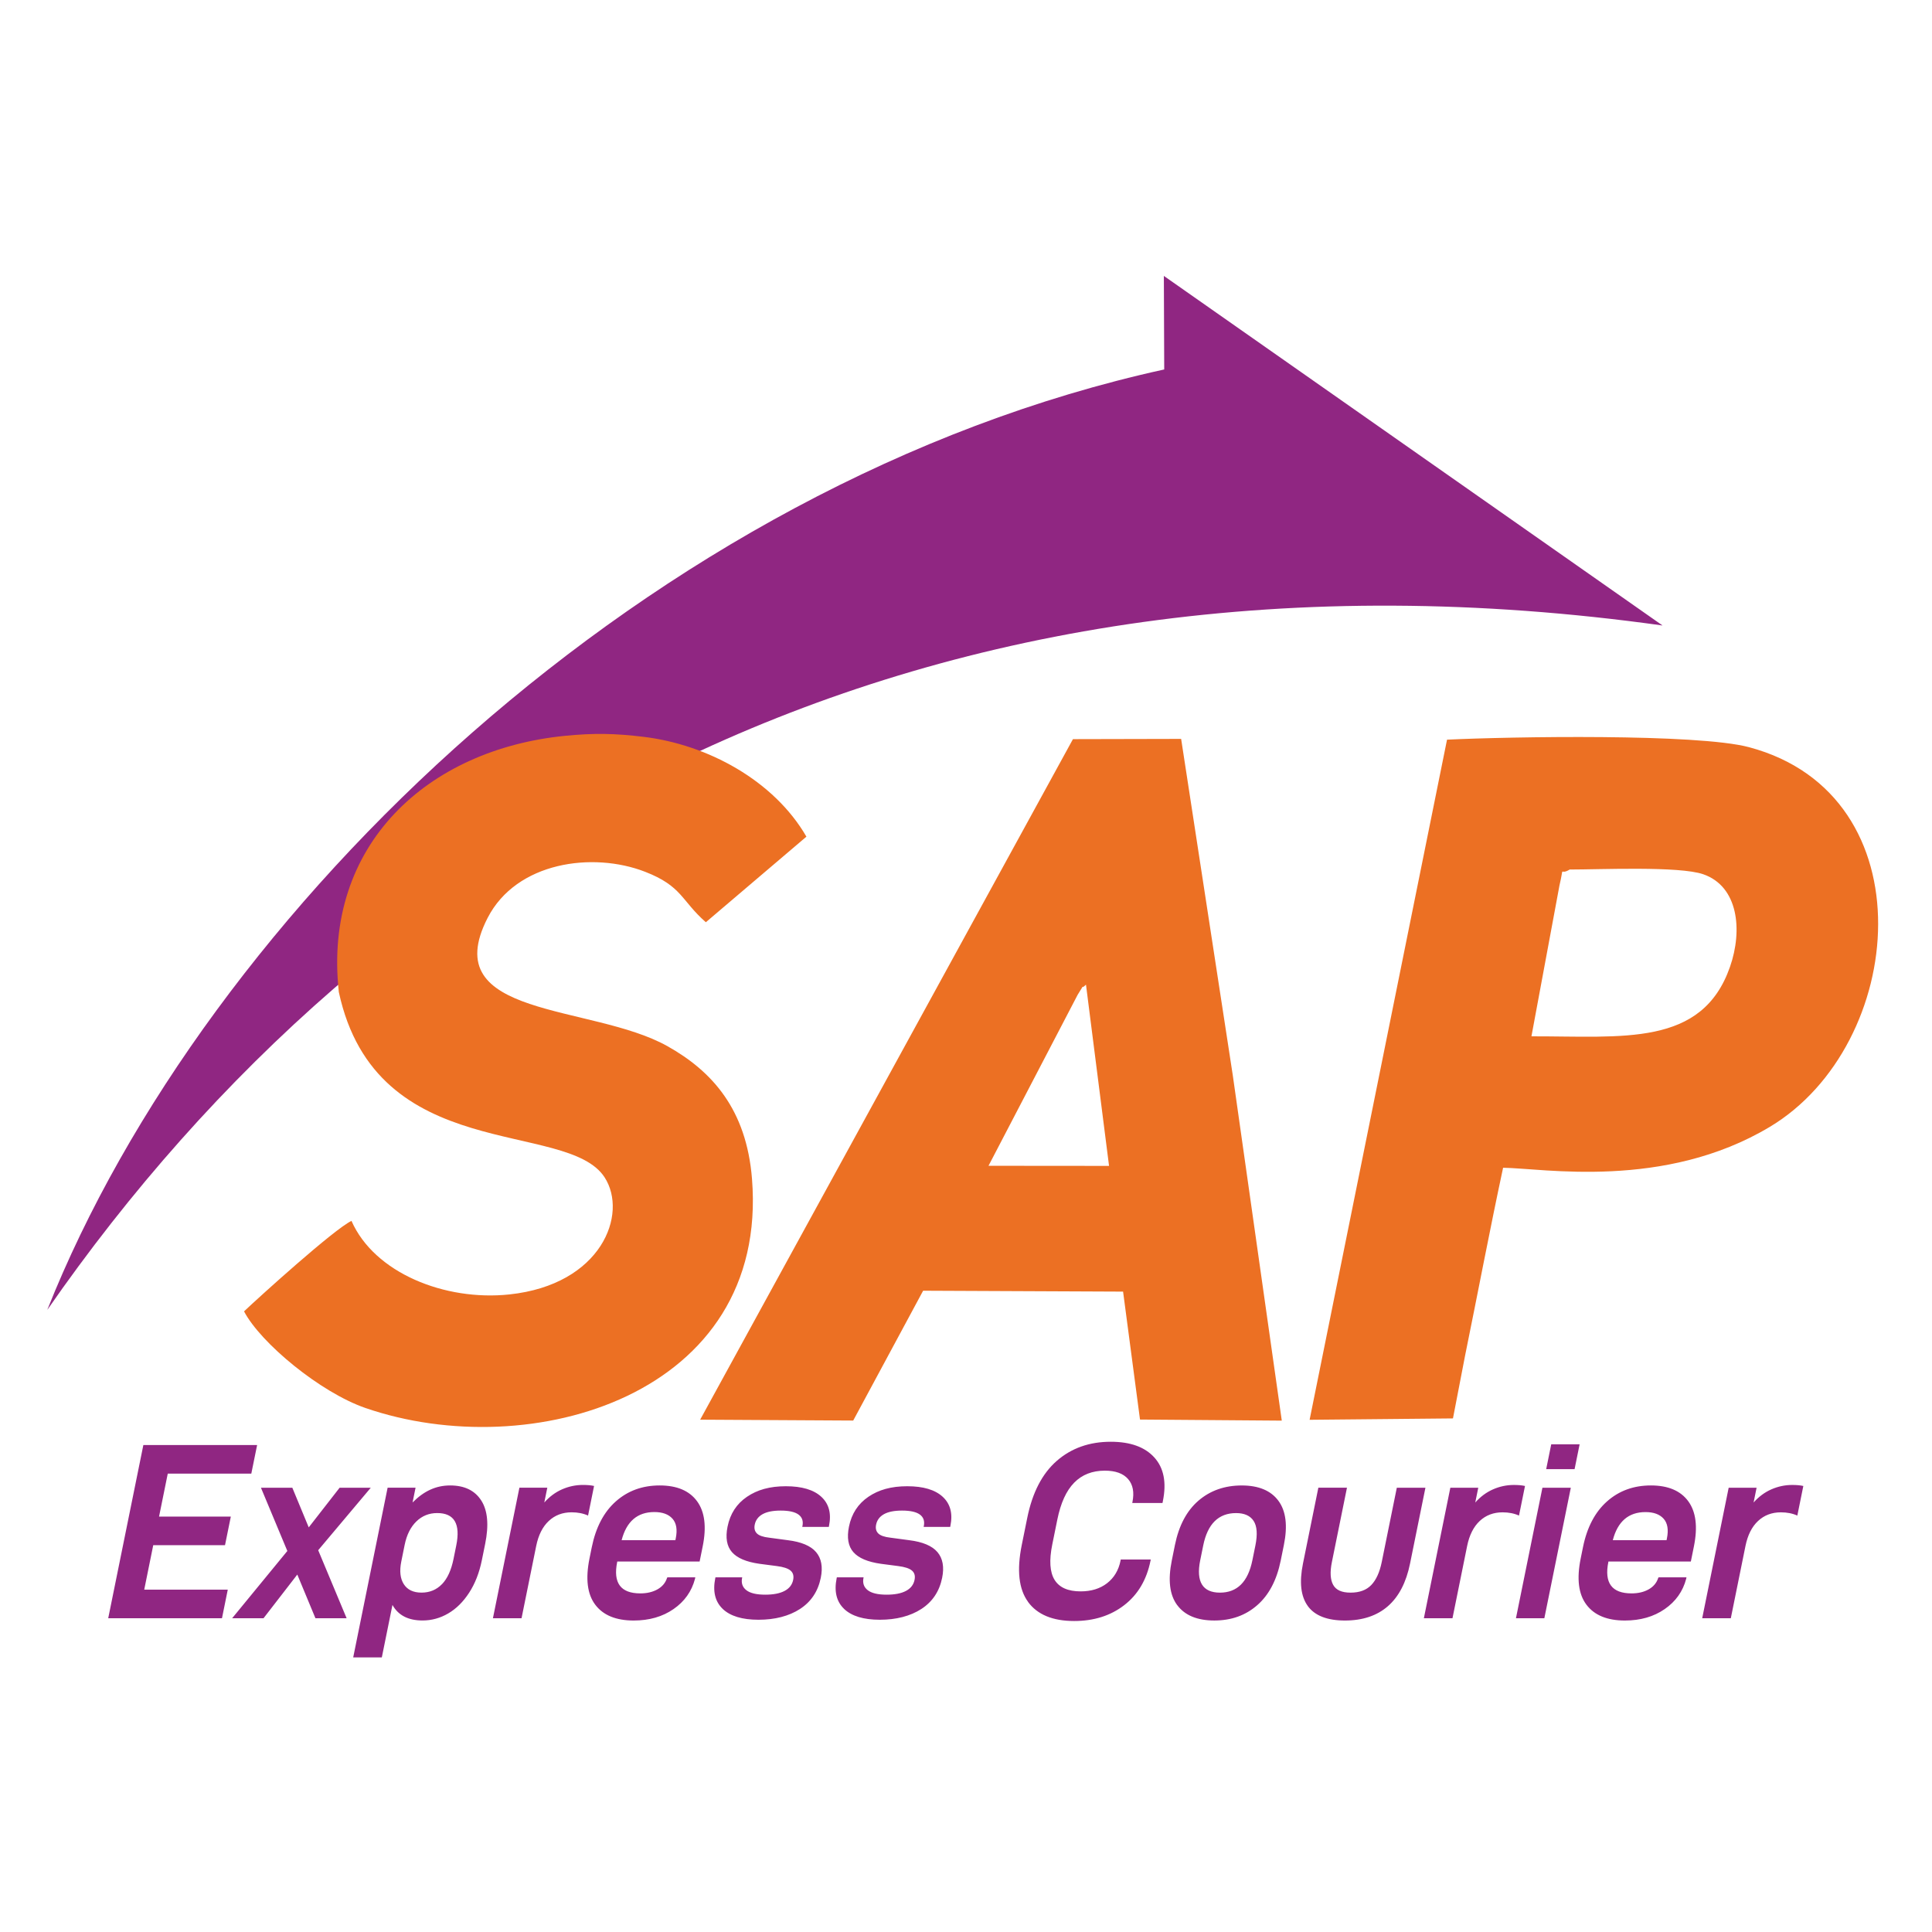 <?xml version="1.0" encoding="UTF-8"?>
<svg id="Layer_1" data-name="Layer 1" xmlns="http://www.w3.org/2000/svg" viewBox="0 0 950 950">
  <defs>
    <style>
      .cls-1 {
        fill: #902682;
      }

      .cls-1, .cls-2 {
        fill-rule: evenodd;
      }

      .cls-2 {
        fill: #ec7023;
      }
    </style>
  </defs>
  <path class="cls-1" d="m82.49,724.62h41.08l2.86-14.07h-55.94l-17.28,85.17h55.94l2.85-14.07h-41.08l4.43-21.85h35.29l2.86-14.07h-35.29l4.28-21.11h0Zm72.62,71.1l-8.92-21.48-16.61,21.48h-15.43l27.14-33.08-12.98-31.1h15.43l8.07,19.5,15.19-19.5h15.32l-25.86,30.73,13.98,33.45h-15.32Zm35.49-64.19l-16.92,83.44h14.07l5.23-25.8c2.82,5.1,7.75,7.65,14.79,7.65,4.46,0,8.67-1.15,12.62-3.46,3.95-2.31,7.38-5.7,10.29-10.18s5-9.81,6.25-15.98l1.63-8.02c1.89-9.3,1.25-16.41-1.91-21.35-3.16-4.94-8.26-7.41-15.29-7.41s-12.97,2.8-18.5,8.39l1.48-7.28h-13.73Zm26.69,47.46c-2.68,2.76-6.02,4.13-10.03,4.13s-6.91-1.38-8.69-4.13c-1.78-2.76-2.2-6.48-1.25-11.17l1.65-8.15c1-4.94,2.92-8.78,5.75-11.54,2.83-2.76,6.25-4.13,10.26-4.13,8.4,0,11.52,5.31,9.37,15.92l-1.35,6.67c-1.12,5.51-3.02,9.65-5.69,12.4h0Zm38.11-47.46l-13.02,64.19h14.07l7.21-35.55c1.09-5.35,3.14-9.44,6.18-12.28,3.03-2.84,6.78-4.26,11.25-4.26,3.02,0,5.71.53,8.07,1.6l2.95-14.56c-1.45-.33-3.27-.5-5.46-.5-3.56,0-6.97.72-10.26,2.16-3.28,1.44-6.19,3.6-8.75,6.48l1.48-7.28h-13.73Zm48.13,36.29l-.05.25c-2.09,10.29,1.71,15.43,11.39,15.43,3.25,0,6.05-.66,8.4-1.97,2.35-1.32,3.92-3.17,4.7-5.55l.19-.37h13.73l-.15.74c-1.63,6.17-5.15,11.13-10.56,14.87-5.41,3.74-11.94,5.62-19.58,5.62-8.7,0-15-2.59-18.91-7.78-3.9-5.18-4.84-12.75-2.83-22.71l1.13-5.56c1.99-9.79,5.93-17.3,11.83-22.53,5.9-5.23,13.09-7.84,21.56-7.84s14.6,2.59,18.39,7.78c3.79,5.18,4.71,12.59,2.75,22.22l-1.5,7.41h-40.51Zm2.13-10.49h26.44l.18-.87c.87-4.28.33-7.51-1.61-9.69-1.94-2.18-4.92-3.27-8.92-3.27-8.32,0-13.68,4.61-16.08,13.82h0Zm49.66,33.76c3.74,3.58,9.62,5.37,17.64,5.37s14.98-1.77,20.43-5.31c5.44-3.54,8.84-8.64,10.2-15.3,1.09-5.35.31-9.57-2.31-12.65-2.63-3.09-7.26-5.04-13.9-5.86l-9.17-1.23c-2.96-.33-4.97-1.03-6.04-2.1-1.07-1.07-1.42-2.51-1.05-4.32.45-2.22,1.72-3.93,3.82-5.12,2.1-1.19,5.07-1.79,8.93-1.79,4.09,0,7.02.66,8.79,1.97,1.78,1.32,2.41,3.21,1.91,5.68l-.08.37h13.05l.1-.49c1.24-6.09-.03-10.86-3.79-14.32-3.76-3.46-9.58-5.18-17.45-5.18s-14,1.73-19.09,5.18-8.28,8.35-9.56,14.69c-1.1,5.43-.38,9.61,2.17,12.53,2.55,2.92,7.06,4.83,13.53,5.74l8.51,1.11c3.25.41,5.5,1.15,6.76,2.22,1.26,1.07,1.69,2.59,1.29,4.57-.48,2.39-1.89,4.2-4.22,5.43-2.33,1.24-5.5,1.85-9.51,1.85-4.31,0-7.42-.74-9.31-2.22-1.89-1.48-2.58-3.5-2.06-6.05l.05-.25h-13.16l-.08.37c-1.32,6.5-.11,11.54,3.63,15.12h0Zm59.69,0c3.74,3.58,9.62,5.37,17.63,5.37s14.98-1.77,20.43-5.31c5.44-3.54,8.85-8.64,10.2-15.3,1.09-5.35.31-9.57-2.31-12.65-2.63-3.09-7.26-5.04-13.9-5.86l-9.17-1.23c-2.96-.33-4.97-1.03-6.04-2.1-1.07-1.07-1.42-2.51-1.05-4.32.45-2.22,1.72-3.93,3.82-5.12,2.1-1.19,5.07-1.79,8.93-1.79,4.09,0,7.02.66,8.79,1.97,1.77,1.32,2.41,3.21,1.91,5.68l-.07.37h13.05l.1-.49c1.24-6.09-.03-10.86-3.79-14.32-3.76-3.46-9.58-5.18-17.44-5.18s-14.01,1.73-19.09,5.18-8.28,8.35-9.56,14.69c-1.1,5.43-.38,9.61,2.17,12.53,2.55,2.92,7.06,4.83,13.53,5.74l8.51,1.11c3.25.41,5.5,1.15,6.76,2.22,1.26,1.07,1.69,2.59,1.28,4.57-.48,2.39-1.89,4.2-4.22,5.43-2.33,1.24-5.5,1.85-9.51,1.85-4.31,0-7.42-.74-9.31-2.22-1.89-1.48-2.58-3.5-2.06-6.05l.05-.25h-13.16l-.08.37c-1.32,6.5-.11,11.54,3.63,15.12h0Zm90.5-3.39c4.6,6.25,12.15,9.38,22.67,9.38,9.68,0,17.89-2.59,24.61-7.78,6.73-5.18,11.04-12.47,12.94-21.85l.12-.62h-14.75l-.12.62c-.95,4.69-3.16,8.37-6.61,11.05-3.46,2.68-7.79,4.01-13.01,4.01-6.2,0-10.47-1.89-12.81-5.68-2.33-3.78-2.71-9.59-1.12-17.4l2.48-12.22c1.65-8.15,4.41-14.2,8.28-18.14,3.87-3.95,8.9-5.92,15.1-5.92,5.22,0,9.03,1.38,11.42,4.13,2.39,2.76,3.1,6.52,2.14,11.29l-.1.49h14.87l.2-.99c1.85-9.13.45-16.27-4.22-21.42-4.67-5.14-11.8-7.71-21.41-7.71-10.51,0-19.36,3.13-26.53,9.38-7.17,6.25-12.01,15.59-14.53,28.02l-2.7,13.33c-2.52,12.43-1.48,21.77,3.11,28.02h0Zm73.38,1.6c3.75,5.02,9.82,7.53,18.22,7.53s15.36-2.51,21.1-7.53c5.75-5.02,9.6-12.34,11.55-21.97l1.55-7.65c1.92-9.46,1.02-16.7-2.69-21.72-3.71-5.02-9.73-7.53-18.05-7.53s-15.48,2.49-21.26,7.47c-5.78,4.98-9.63,12.24-11.57,21.79l-1.55,7.65c-1.95,9.63-1.06,16.95,2.69,21.97h0Zm36.93-22.09c-2.15,10.62-7.47,15.92-15.94,15.92s-11.86-5.31-9.71-15.92l1.48-7.28c2.15-10.62,7.54-15.92,16.17-15.92,4.08,0,6.96,1.3,8.63,3.89,1.67,2.59,1.95,6.6.85,12.04l-1.48,7.28h0Zm27.26,22.53c3.47,4.73,9.55,7.1,18.25,7.1s15.74-2.35,21.12-7.04c5.38-4.69,9.01-11.68,10.9-20.98l7.56-37.28h-14.07l-7.41,36.54c-1.02,5.02-2.73,8.78-5.13,11.29-2.4,2.51-5.79,3.76-10.18,3.76s-7.17-1.27-8.58-3.83c-1.41-2.55-1.62-6.3-.62-11.23l7.41-36.54h-14.07l-7.56,37.28c-1.87,9.22-1.07,16.19,2.39,20.92h0Zm70.08-58.2h13.73l-1.48,7.28c2.55-2.88,5.47-5.04,8.75-6.48,3.28-1.44,6.7-2.16,10.25-2.16,2.19,0,4.01.17,5.46.5l-2.95,14.56c-2.35-1.07-5.04-1.6-8.07-1.6-4.46,0-8.21,1.42-11.25,4.26-3.03,2.84-5.09,6.93-6.18,12.28l-7.21,35.55h-14.07l13.02-64.19h0Zm49.61-21.35l-2.48,12.22h13.96l2.48-12.22h-13.96Zm-4.33,21.35l-13.02,64.19h13.96l13.02-64.19h-13.96Zm32.47,36.29h40.51l1.5-7.41c1.95-9.63,1.03-17.03-2.76-22.22-3.79-5.18-9.92-7.78-18.39-7.78s-15.66,2.61-21.56,7.84c-5.9,5.23-9.85,12.74-11.83,22.53l-1.13,5.56c-2.02,9.96-1.08,17.53,2.83,22.71,3.9,5.18,10.21,7.78,18.9,7.78,7.64,0,14.17-1.87,19.58-5.62,5.41-3.74,8.93-8.7,10.56-14.87l.15-.74h-13.73l-.19.37c-.79,2.39-2.35,4.24-4.7,5.55-2.35,1.32-5.15,1.97-8.4,1.97-9.68,0-13.48-5.14-11.4-15.43l.05-.25h0Zm2.13-10.49c2.4-9.22,7.76-13.82,16.08-13.82,4.01,0,6.98,1.09,8.92,3.27,1.94,2.18,2.48,5.41,1.61,9.69l-.18.87h-26.44Zm56.98-25.8l-13.02,64.19h14.07l7.21-35.55c1.09-5.35,3.14-9.44,6.18-12.28,3.03-2.84,6.78-4.26,11.25-4.26,3.03,0,5.72.53,8.07,1.6l2.95-14.56c-1.45-.33-3.27-.5-5.46-.5-3.56,0-6.97.72-10.25,2.16-3.28,1.44-6.2,3.6-8.75,6.48l1.48-7.28h-13.73Z"/>
  <path class="cls-1" d="m817.54,307.57C452.53,256.56,185.03,410.94,23.25,644.09,101.31,447.73,319.88,237.14,572.47,181.67c-.06-15.33-.12-30.67-.18-46,81.75,57.3,163.49,114.6,245.24,171.91Z"/>
  <path class="cls-2" d="m529.91,489.14c4.55-7.26.71-1.71,4.09-4.96l11.34,89.11-59.27-.05,43.84-84.1h0Zm-185.64,208.94l75.27.43,34.38-63.84,98.32.44,8.32,62.91,69.72.53-24.09-169.77-25.4-165.45-53.2.12-183.31,334.63h0Zm422.49-262.43c2.66-11.33-.34-4.76,5.09-8.09,14.75.02,53.88-1.77,65.68,2.33,17.19,5.96,19.47,27.39,13.14,45.52-13.75,39.42-52.54,34.08-97.63,34.17l13.73-73.93h0Zm-122.79,262.49l70.48-.68,5.93-30.74c6.22-30.47,12.04-61.34,18.72-92.51,19.37.19,79.16,11.08,131.22-20.15,67.17-40.3,78.11-163.11-10.28-186.65-25.52-6.8-117.52-5.19-148.51-3.7l-67.57,334.43h0Zm-477.37-210.41c-7.94-72.45,43.84-119.21,111.13-125.9,14.23-1.42,24.69-1.23,38.86.5,31.27,3.81,63.94,21.4,79.94,49.07l-49.45,42.08c-12.15-10.66-11.63-17.75-29.92-24.83-25.67-9.95-63.2-4.9-77.38,22.69-25.48,49.57,51.1,42.17,88.4,63.07,22.05,12.36,38.86,31.13,41.59,65.21,8.52,106.48-108.86,140.72-190.06,112.72-22.16-7.64-51.51-31.9-59.71-47.52,7.48-7.1,44.27-40.4,52.83-44.49,11.25,25.58,45.88,39.52,77.61,36.17,45.37-4.8,58.51-39.53,46.86-57.57-18.56-28.72-112.34-5.62-130.71-91.2Z"/>
</svg>